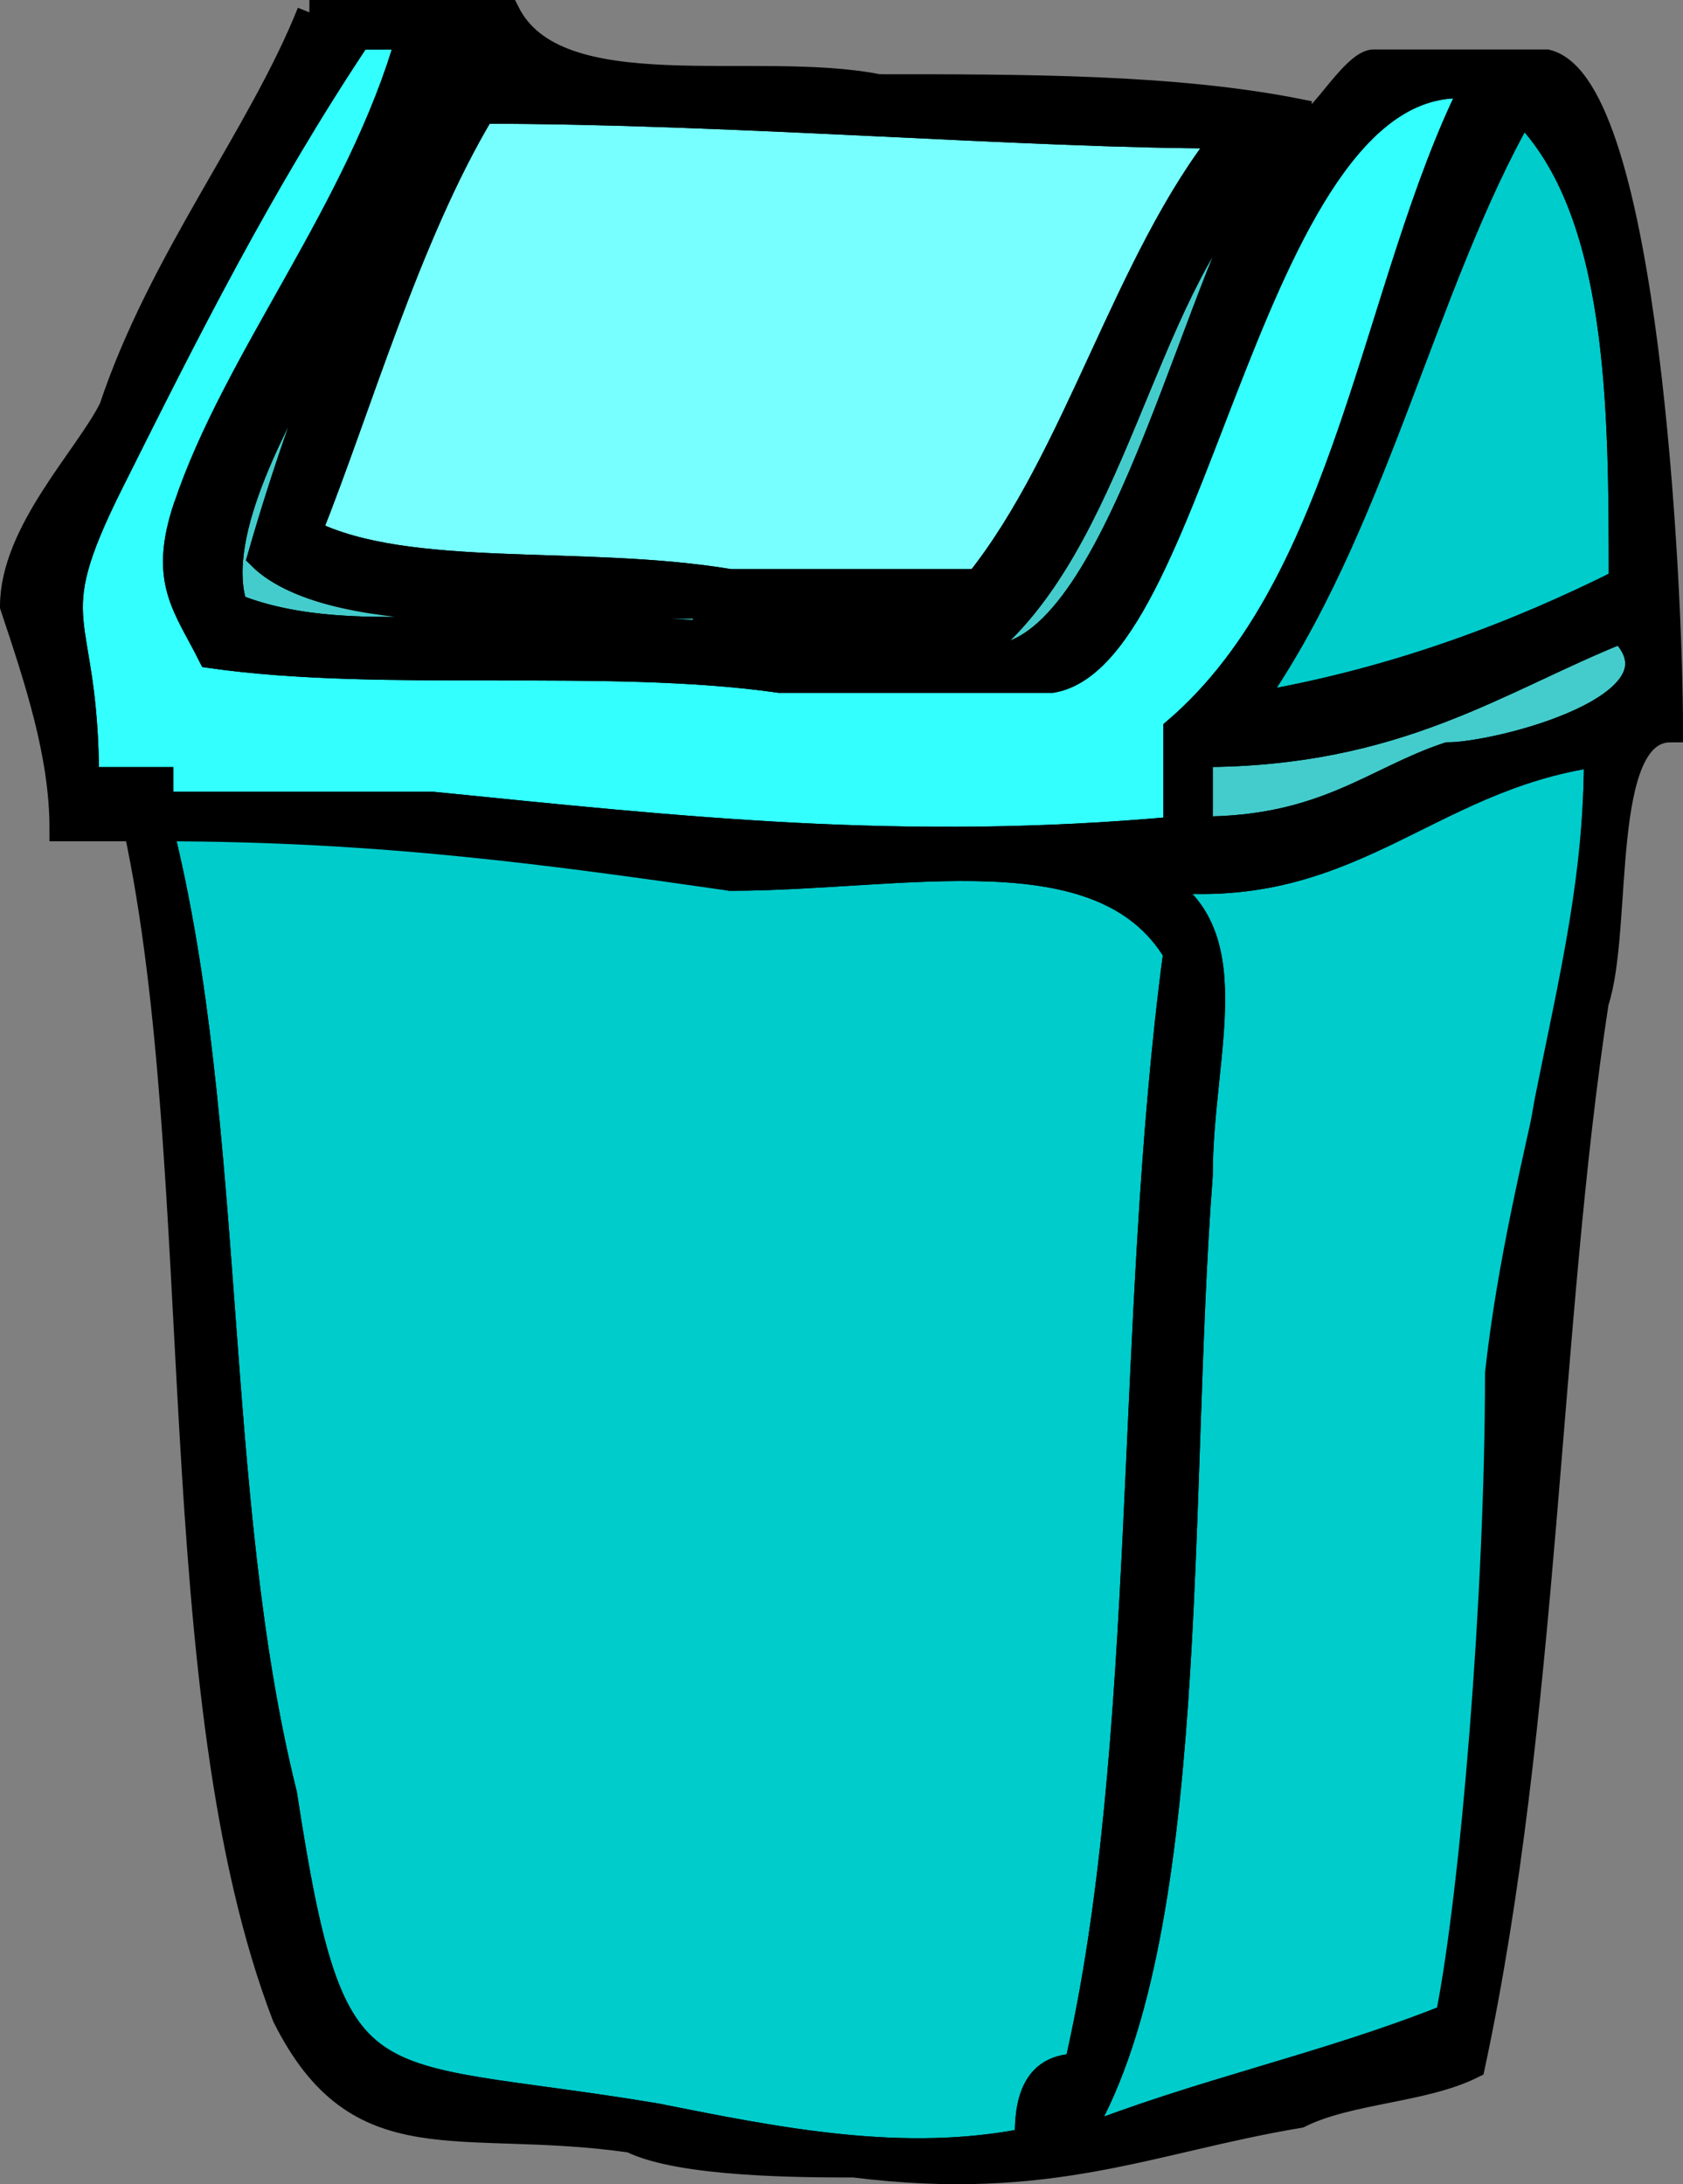 <svg width="68" height="88.272" version="1.2" xmlns="http://www.w3.org/2000/svg"><rect width="100%" height="100%" fill="#808080" stroke="none"/><g fill="none" stroke="#000" fill-rule="evenodd" stroke-miterlimit="2" font-family="'Sans Serif'" font-size="12.5" font-weight="400"><path vector-effect="non-scaling-stroke" d="M19.5 4.5c-3 5-5 12-7 17 4 2 11 1 17 2h10c4-5 6-13 10-18-8 0-20-1-30-1" fill="#7ff"/><path vector-effect="non-scaling-stroke" d="M18.5 1.5c-2 4-4 9-6 13-1 2-4 7-3 10 5 2 12 0 17 1 3 0 12 1 14 1 5-1 8-16 11-20-5 4-6 14-11 19h-12v-1c-6-1-15 1-18-2 2-7 5-14 8-20h2s-1-1-2-1m30 29v3c5 0 7-2 10-3 2 0 10-2 7-5-5 2-9 5-17 5" fill="#4cc"/><path vector-effect="non-scaling-stroke" d="M14.5 1.5c-4 6-7 12-10 18s-1 5-1 12h3v1h11c10 1 19 2 30 1v-4c7-6 8-18 12-26-9-1-11 23-17 24h-11c-7-1-16 0-23-1-1-2-2-3-1-6 2-6 7-12 9-19h-2" fill="#3ff"/><path vector-effect="non-scaling-stroke" d="M61.5 4.5c-4 7-6 17-11 24 6-1 11-3 15-5 0-7 0-15-4-19m-15 31c4 2 2 7 2 12-1 13 0 31-5 39 5-2 10-3 15-5 1-5 2-17 2-26 1-9 4-16 4-25-7 1-10 6-18 5" fill="#0cc"/><path vector-effect="non-scaling-stroke" d="M6.5 33.5c3 12 2 27 5 39 2 13 3 11 15 13 5 1 10 2 15 1 0-1 0-3 2-3 3-13 2-30 4-45-3-5-11-3-18-3-7-1-14-2-23-2" fill="#0cc"/><path vector-effect="non-scaling-stroke" d="M12.5.5c-2 5-6 10-8 16-1 2-4 5-4 8 1 3 2 6 2 9h3c3 14 1 35 6 48 3 6 7 4 14 5 2 1 7 1 9 1 8 1 12-1 18-2 2-1 5-1 7-2 3-14 3-30 5-43 1-3 0-11 3-11 0-6-1-26-5-27h-7c-1 0-3 4-3 2-5-1-11-1-17-1-5-1-13 1-15-3h-8m6 1c1 0 2 1 2 1h-2c-3 6-6 13-8 20 3 3 13 2 18 2v1h12c5-5 6-15 11-19-3 4-6 19-11 20-2 0-12-1-14-1-5-1-12 1-17-1-1-3 2-8 3-10 2-4 4-9 6-13m-4 0h2c-2 7-6 13-9 19-1 3 0 4 1 6 7 1 16 0 23 1h11c6-1 8-25 17-24-4 8-5 20-12 26v4c-11 1-20 0-30-1h-11v-1h-3c0-7-2-6 1-12s6-12 10-18m47 3c4 4 4 12 4 19-4 2-9 4-15 5 5-7 7-17 11-24m-42 0c10 0 22 1 30 1-4 5-6 13-10 18h-10c-6-1-13 0-17-2 2-5 4-12 7-17m46 21c3 3-5 5-7 5-3 1-5 3-10 3v-3c8 0 12-3 17-5m-1 5c0 5-1 9-2 14-2 11-2 29-4 37-5 2-10 3-15 5 5-8 4-26 5-39 0-5 2-10-2-12 8 1 11-4 18-5m-58 3h12c4 1 7 1 11 2 7 0 15-2 18 3-2 15-1 32-4 45-2 0-2 2-2 3-5 1-10 0-15-1-12-2-13 0-15-13-3-12-2-27-5-39" fill="#000"/></g></svg>

